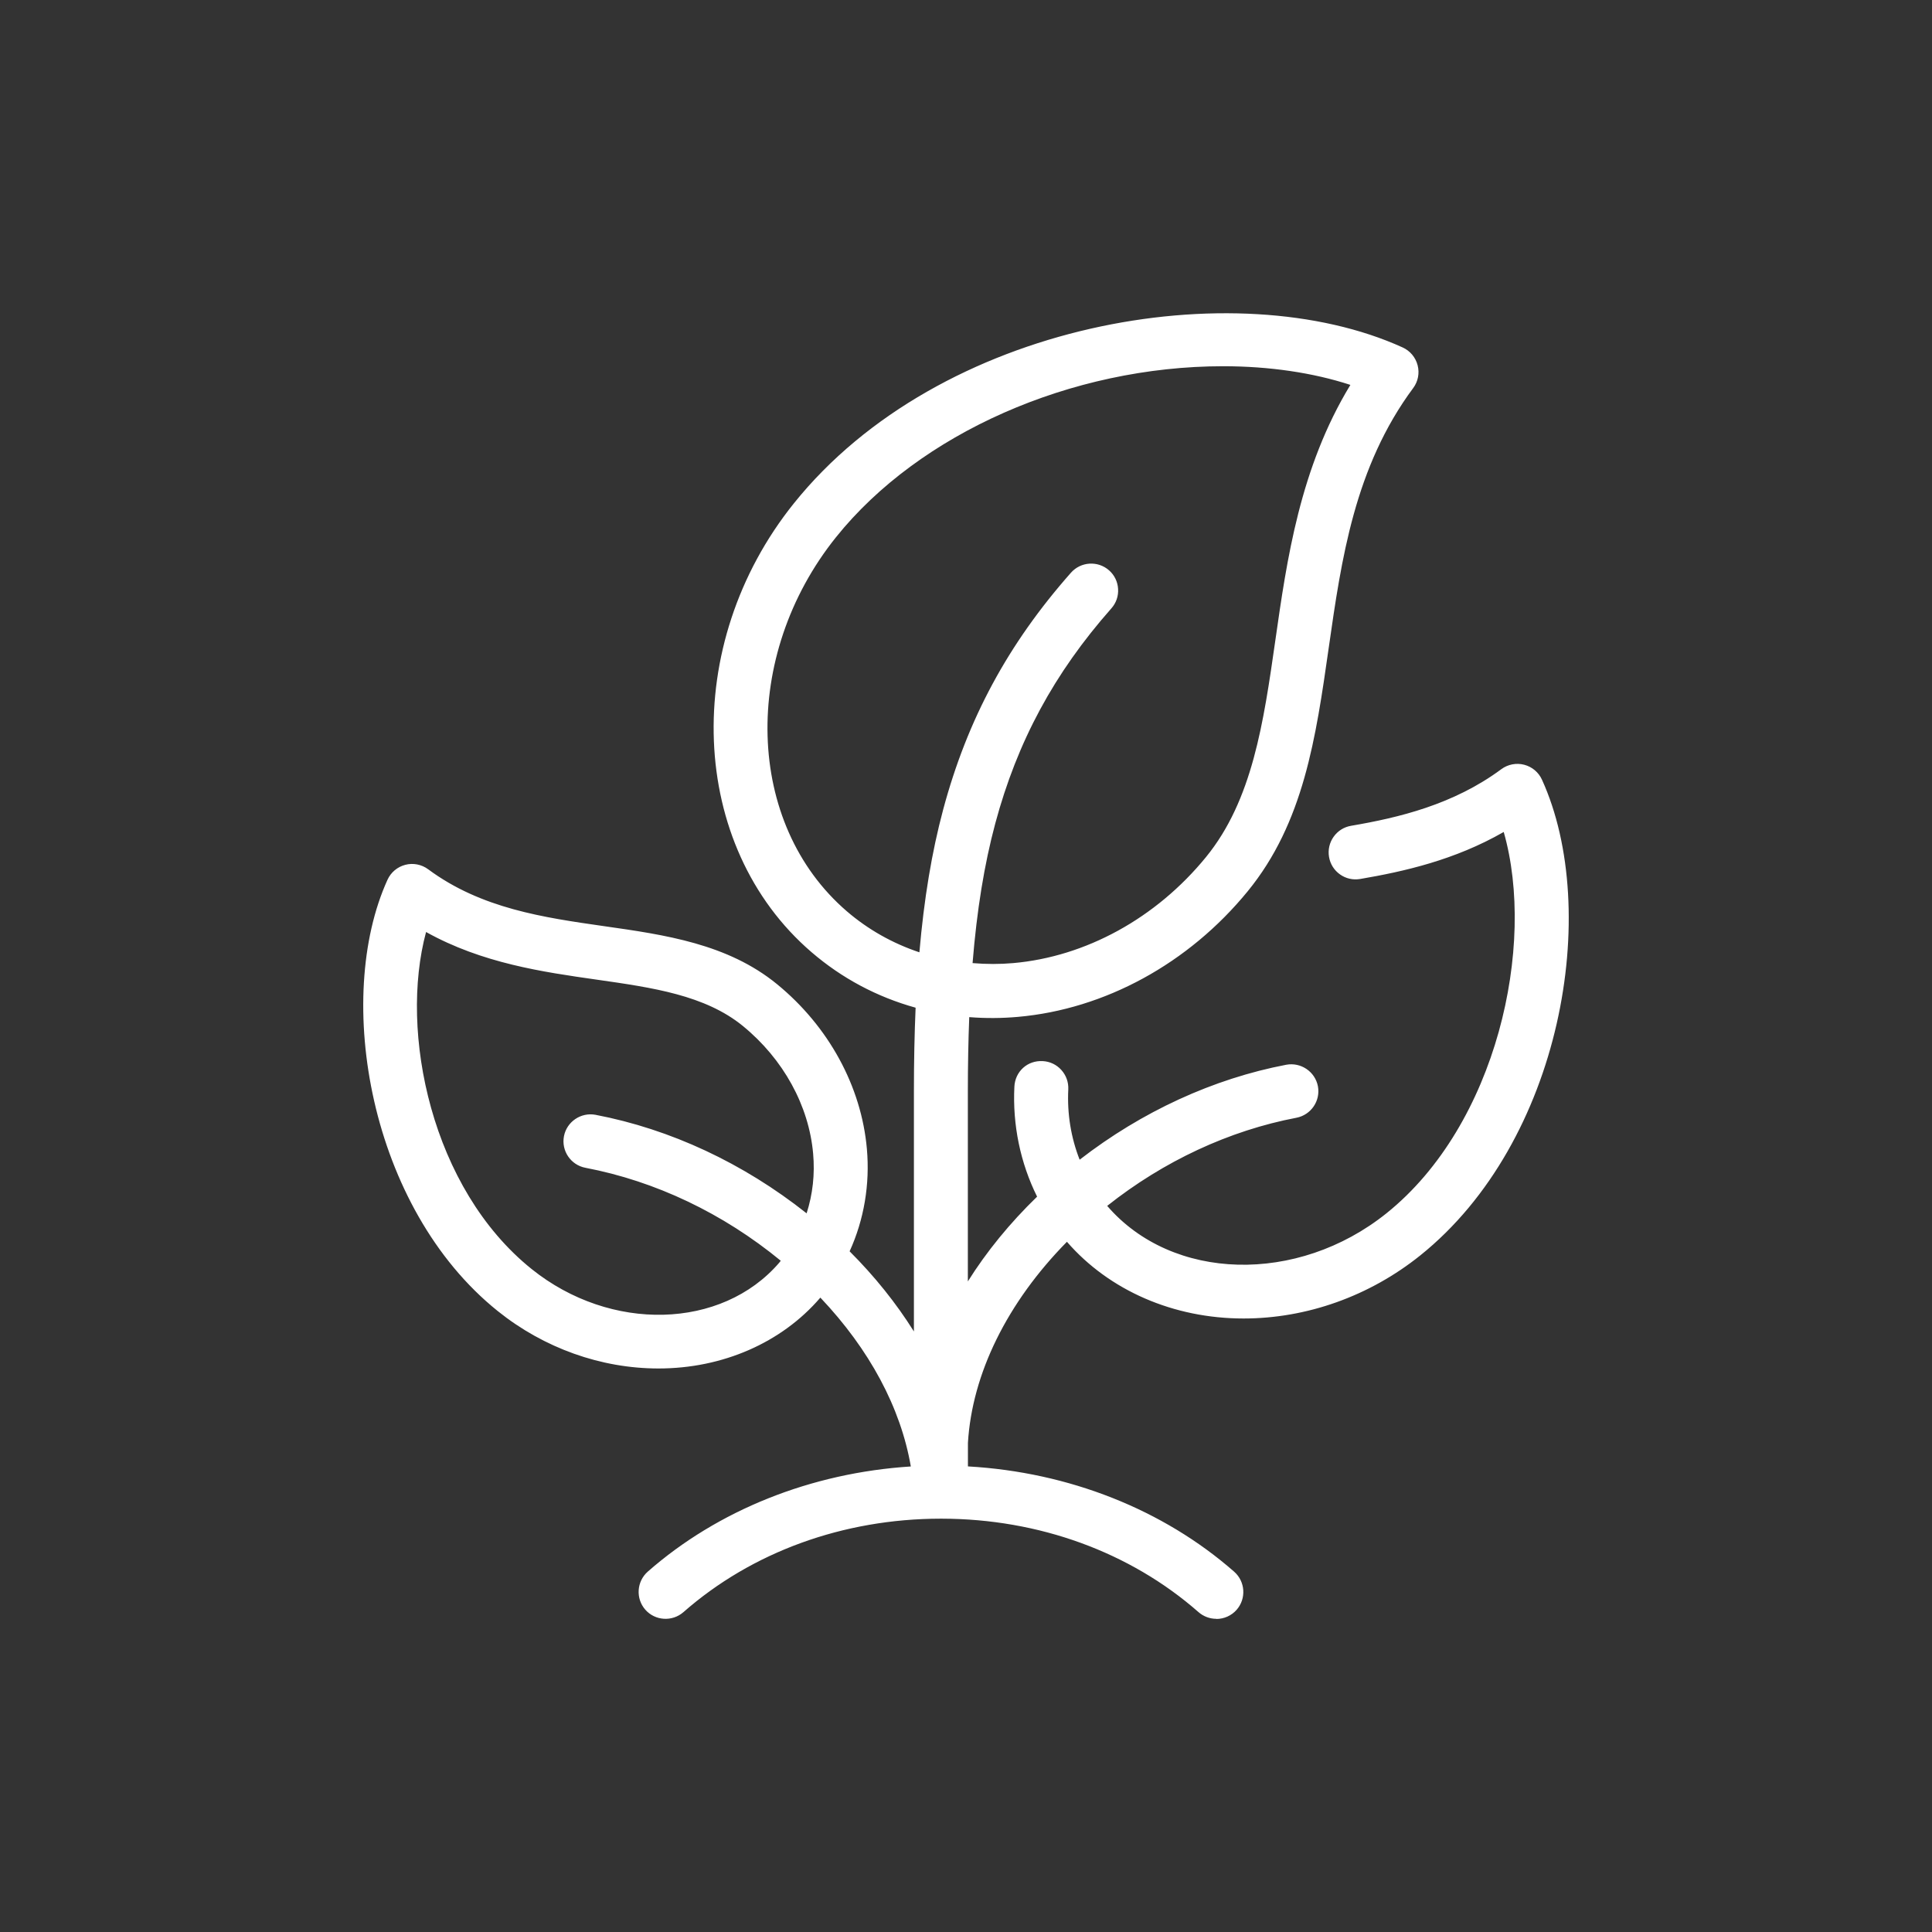 <?xml version="1.0" encoding="UTF-8"?>
<svg id="Layer_1" data-name="Layer 1" xmlns="http://www.w3.org/2000/svg" version="1.1" viewBox="0 0 500 500">
  <rect x="0" y="0" width="500" height="500" fill="#333333" stroke="none"/>
  <defs>
    <style>
      .cls-1 {
        fill: #fff;
        stroke-width: 0px;
      }
    </style>
  </defs>
  <path class="cls-1" d="M398.6,201.97c-.81-1.79-2.39-3.1-4.28-3.59-1.87-.49-3.91-.11-5.48,1.06-12.47,9.25-26.76,12.64-39.09,14.74-3.53.59-5.9,3.95-5.3,7.48.6,3.53,3.96,5.91,7.48,5.3,11.64-1.98,24.9-5.03,37.55-12.43,8.83,29.7-1.3,76.54-30.34,99.83-23.24,18.64-55.98,17.75-72.96-1.99-.11-.13-.2-.27-.31-.4,14.12-11.29,31.28-19.73,49.59-23.22,3.51-.67,5.82-4.06,5.15-7.58-.68-3.52-4.07-5.8-7.58-5.15-19.74,3.77-38.31,12.77-53.8,24.89-2.41-5.89-3.55-12.36-3.22-19.02.18-3.58-2.58-6.62-6.15-6.8-3.77-.2-6.62,2.58-6.8,6.16-.5,10.1,1.63,19.87,6,28.52-7.46,7.21-13.92,15.16-19.03,23.61v-50.99c0-7.02.13-13.55.38-19.71,2.08.18,4.18.27,6.3.27s4.46-.09,6.7-.29c22.41-1.97,43.96-13.74,59.14-32.3,14.44-17.65,17.57-39.57,20.88-62.77,3.29-23.05,6.7-46.9,21.95-67.47,1.17-1.58,1.56-3.59,1.06-5.48-.49-1.89-1.81-3.47-3.59-4.28-43.11-19.62-119.4-6.61-156.95,40.2-29.21,36.4-27.2,88.2,4.49,115.46,7.94,6.82,17.18,11.67,27.14,14.38-.31,6.85-.46,14.14-.46,21.99v63.95c-4.82-7.97-10.81-15.52-17.74-22.4,3.76-8.11,5.39-17.19,4.57-26.57-1.41-16.04-9.82-31.46-23.09-42.31-12.66-10.35-28.82-12.66-44.45-14.89-15.72-2.25-31.98-4.57-45.81-14.83-1.58-1.17-3.61-1.56-5.48-1.06-1.89.49-3.47,1.81-4.28,3.58-13.9,30.52-4.7,84.49,28.4,111.05,12.3,9.86,27.06,14.73,41.27,14.73,15.9,0,31.12-6.09,41.45-18.1.14-.16.26-.34.4-.51,12.65,13.21,21.42,28.89,24.03,44.93-24.9,1.47-49.33,10.45-68.33,27.12-2.69,2.37-2.95,6.46-.59,9.15,2.37,2.68,6.45,2.94,9.15.59,18.45-16.2,42.68-24.31,66.92-24.32.02,0,.04.01.07.01h0s0,0,0,0c.07,0,.14,0,.21,0,24.19.05,48.37,8.15,66.78,24.32,1.23,1.08,2.76,1.61,4.28,1.61,1.8,0,3.59-.75,4.87-2.2,2.36-2.69,2.09-6.78-.59-9.15-19.18-16.83-43.91-25.82-69.07-27.15v-6.59c1.13-18.8,11.04-37.54,26.16-52.75.06.08.12.16.18.23,11.34,13.18,28.04,19.86,45.5,19.86,15.63,0,31.87-5.36,45.4-16.21,36.53-29.31,46.68-88.86,31.35-122.52ZM218.82,236.2c-26.45-22.76-27.73-66.5-2.83-97.52,23.84-29.72,64.84-44.41,100.57-44.41,12.12,0,23.65,1.69,33.68,5.06-13.26,21.49-16.65,45.23-19.68,66.44-3.05,21.36-5.93,41.53-18.09,56.39-12.98,15.87-31.29,25.93-50.23,27.59-3.75.33-7.45.29-11.08-.04,1.11-14.02,3.03-25.94,5.92-36.71,5.72-21.32,15.31-39.08,30.16-55.89,2.37-2.68,2.12-6.78-.56-9.14-2.68-2.36-6.77-2.12-9.14.56-16.24,18.36-26.71,37.78-32.97,61.11-2.99,11.13-5,23.33-6.19,37.48-7.16-2.31-13.8-5.97-19.56-10.92ZM137.28,328.81c-25.69-20.61-34.81-61.83-27.32-88.37,14.6,8.31,30.38,10.56,44.54,12.58,14.51,2.07,28.21,4.03,38.08,12.1,10.57,8.65,17.27,20.82,18.37,33.4.5,5.69-.2,11.21-1.94,16.32-15.73-12.61-34.73-21.98-54.98-25.85-3.53-.65-6.91,1.63-7.58,5.15-.67,3.52,1.64,6.91,5.15,7.58,18.98,3.62,36.75,12.54,51.16,24.47-.24.3-.45.62-.71.91-15.07,17.51-44.13,18.29-64.77,1.71Z"/>
  <path class="cls-1" d="M314.79,418.95c-1.69,0-3.33-.61-4.61-1.73-17.71-15.55-41.32-24.15-66.46-24.19h-.27s-.05,0-.05,0c-25.17.03-48.8,8.62-66.54,24.2-2.9,2.52-7.32,2.24-9.85-.64-2.54-2.89-2.25-7.31.64-9.86,18.14-15.92,42.3-25.57,68.07-27.21-2.61-15.2-10.69-30.29-23.41-43.7-.02.02-.04.05-.06.07-9.99,11.61-25.23,18.27-41.83,18.27-14.88,0-29.65-5.27-41.58-14.84-33.28-26.7-42.52-80.97-28.55-111.65.88-1.92,2.56-3.33,4.61-3.86,2-.53,4.21-.1,5.9,1.15,13.72,10.18,29.9,12.49,45.54,14.73,15.74,2.24,31.97,4.56,44.74,15,13.37,10.93,21.85,26.47,23.27,42.65.81,9.16-.74,18.32-4.47,26.5,6.47,6.46,12.06,13.43,16.64,20.74v-62.18c0-7.76.15-14.83.44-21.61-10.04-2.79-19.1-7.63-26.95-14.38-31.89-27.43-33.94-79.54-4.55-116.15,37.69-46.97,114.26-60.04,157.55-40.34,1.93.88,3.34,2.56,3.87,4.61.53,2.04.12,4.2-1.15,5.9-15.18,20.47-18.57,44.25-21.86,67.25-3.32,23.27-6.46,45.25-20.99,63.01-15.26,18.66-36.94,30.5-59.48,32.48-4.1.36-8.29.4-12.56.06-.24,6.15-.36,12.42-.36,19.17v49.23c4.83-7.71,10.85-15.08,17.92-21.94-4.34-8.74-6.37-18.57-5.88-28.45.09-1.92.9-3.65,2.27-4.89,1.35-1.22,3.15-1.84,5.05-1.74,1.86.09,3.58.9,4.83,2.29s1.89,3.17,1.8,5.04c-.31,6.29.68,12.41,2.94,18.19,16.11-12.48,34.59-20.97,53.49-24.58,3.78-.69,7.44,1.79,8.17,5.55.72,3.78-1.77,7.44-5.55,8.17-17.42,3.32-34.35,11.21-48.98,22.81,16.82,19.54,49.23,20.39,72.27,1.92,28.63-22.96,38.74-69.37,30.35-98.69-12.73,7.31-25.92,10.25-37.16,12.17-1.83.31-3.68-.1-5.2-1.18-1.53-1.08-2.54-2.69-2.85-4.53-.31-1.84.11-3.7,1.19-5.22,1.08-1.52,2.68-2.53,4.52-2.84,12.27-2.09,26.49-5.47,38.88-14.65,1.68-1.25,3.89-1.68,5.91-1.15,2.05.53,3.73,1.94,4.61,3.87,15.41,33.83,5.21,93.67-31.5,123.12-13.12,10.53-29.36,16.32-45.72,16.32-18.12,0-34.76-7.23-45.72-19.85-15.46,15.7-24.55,34.16-25.62,52.04v6.09c26.1,1.48,50.55,11.15,68.9,27.25,2.89,2.54,3.18,6.96.64,9.86-1.33,1.51-3.24,2.37-5.25,2.37ZM243.67,392.03c25.45.05,49.28,8.73,67.17,24.44,1.1.96,2.5,1.48,3.95,1.48,1.72,0,3.36-.74,4.5-2.03,2.17-2.48,1.93-6.26-.55-8.44-18.29-16.05-42.71-25.64-68.76-27.02l-.47-.02v-7.06c1.09-18.3,10.44-37.14,26.3-53.11l.38-.38.35.41s.08.1.11.14l.07.09c10.76,12.51,27.21,19.69,45.12,19.69,16.13,0,32.15-5.72,45.09-16.1,36.36-29.17,46.46-88.43,31.21-121.93h0c-.75-1.65-2.19-2.86-3.95-3.31-1.73-.46-3.62-.09-5.06.98-12.56,9.31-26.91,12.72-39.3,14.83-1.57.26-2.95,1.13-3.87,2.43-.93,1.31-1.29,2.89-1.02,4.47.27,1.58,1.14,2.96,2.45,3.88,1.3.92,2.88,1.28,4.45,1.01,11.32-1.93,24.61-4.91,37.38-12.36l.55-.32.18.61c8.8,29.6-1.36,76.99-30.51,100.36-11.27,9.05-24.77,13.53-37.65,13.53-13.91,0-27.1-5.23-36.01-15.58-.07-.08-.13-.16-.19-.24-.04-.06-.08-.11-.13-.17l-.33-.39.4-.32c14.85-11.87,32.07-19.94,49.81-23.32,3.24-.62,5.37-3.76,4.75-7-.62-3.22-3.76-5.35-7-4.75-18.95,3.62-37.48,12.19-53.58,24.79l-.52.41-.25-.61c-2.49-6.1-3.59-12.57-3.26-19.23.08-1.6-.47-3.13-1.54-4.32-1.07-1.19-2.54-1.88-4.14-1.96-1.64-.08-3.18.44-4.33,1.49-1.17,1.06-1.86,2.55-1.94,4.2-.49,9.83,1.57,19.61,5.94,28.27l.17.33-.26.26c-7.57,7.32-13.95,15.23-18.95,23.51l-.93,1.54v-52.79c0-6.94.12-13.4.38-19.73l.02-.52.52.04c4.39.37,8.7.35,12.91-.02,22.27-1.96,43.7-13.66,58.79-32.12,14.35-17.55,17.47-39.39,20.77-62.52,3.3-23.12,6.72-47.02,22.04-67.7,1.08-1.46,1.44-3.31.98-5.06-.45-1.76-1.66-3.2-3.31-3.95-42.95-19.54-118.95-6.57-156.35,40.06-29.05,36.2-27.06,87.68,4.43,114.77,7.84,6.74,16.9,11.54,26.95,14.28l.39.11-.02.4c-.31,6.89-.46,14.07-.46,21.96v65.74l-.93-1.54c-4.76-7.88-10.7-15.39-17.66-22.3l-.25-.25.15-.32c3.76-8.11,5.32-17.21,4.52-26.31-1.39-15.91-9.74-31.21-22.9-41.96-12.56-10.27-28.65-12.56-44.21-14.78-15.81-2.26-32.11-4.59-46.04-14.92-1.45-1.07-3.34-1.43-5.06-.98-1.76.45-3.2,1.66-3.95,3.31-13.82,30.35-4.67,84.04,28.26,110.46,11.76,9.43,26.3,14.62,40.96,14.62,16.3,0,31.27-6.53,41.07-17.93.07-.08.13-.16.19-.24.07-.09.13-.18.21-.27l.36-.43.39.4c13.24,13.82,21.6,29.45,24.16,45.2l.09.55-.55.03c-25.76,1.52-49.92,11.1-68.03,26.99-2.48,2.18-2.72,5.97-.55,8.44,2.17,2.46,5.96,2.71,8.45.55,17.93-15.75,41.81-24.43,67.25-24.45h.22ZM170.47,341.25c-11.46,0-23.47-4-33.5-12.05-26.48-21.24-34.89-62.68-27.49-88.9l.17-.61.55.32c14.52,8.27,30.38,10.53,44.37,12.52,14.58,2.08,28.34,4.04,38.33,12.21,10.68,8.73,17.44,21.03,18.56,33.74.5,5.68-.16,11.24-1.96,16.53l-.23.67-.56-.45c-16.39-13.14-35.33-22.04-54.77-25.75-3.24-.6-6.38,1.53-6.99,4.75-.62,3.24,1.51,6.38,4.75,6.99,18.46,3.52,36.22,12.02,51.38,24.58l.38.31-.31.38c-.1.12-.19.25-.28.37-.14.19-.28.37-.43.55-7.91,9.19-19.62,13.83-31.96,13.83ZM110.27,241.19c-7.01,25.94,1.37,66.42,27.32,87.24h0c20.43,16.41,49.18,15.67,64.08-1.65.14-.16.26-.33.39-.5,0,0,0,0,0,0-14.95-12.28-32.42-20.6-50.56-24.06-3.78-.72-6.27-4.38-5.55-8.16.72-3.76,4.38-6.25,8.16-5.55,19.38,3.7,38.26,12.51,54.64,25.5,1.59-4.95,2.16-10.14,1.69-15.44-1.09-12.44-7.72-24.49-18.19-33.05-9.77-7.98-23.4-9.93-37.83-11.99-13.9-1.98-29.63-4.23-44.16-12.33ZM257.02,250.47c-1.95,0-3.92-.09-5.9-.27l-.49-.04.04-.49c1.11-14,3.05-26.04,5.94-36.8,5.74-21.4,15.36-39.22,30.27-56.09,1.06-1.19,1.59-2.73,1.49-4.33-.1-1.59-.81-3.05-2.01-4.11-2.47-2.18-6.25-1.95-8.44.52-16.18,18.3-26.63,37.66-32.86,60.91-2.96,11.04-4.98,23.28-6.17,37.39l-.05.63-.6-.19c-7.34-2.37-13.98-6.07-19.73-11.02h0c-26.66-22.93-27.96-66.99-2.89-98.21,21.73-27.09,61.36-44.6,100.96-44.6,12.23,0,23.93,1.76,33.84,5.08l.6.2-.33.54c-13.21,21.41-16.61,45.23-19.61,66.25-3.06,21.44-5.96,41.67-18.2,56.64-13.06,15.98-31.5,26.1-50.57,27.77-1.73.15-3.49.23-5.27.23ZM251.7,249.25c3.58.3,7.11.3,10.5,0,18.81-1.65,36.99-11.63,49.88-27.4,12.06-14.75,14.93-34.85,17.98-56.14,2.99-20.95,6.37-44.65,19.42-66.1-9.68-3.16-21.04-4.83-32.92-4.83-39.31,0-78.63,17.36-100.18,44.22-24.72,30.81-23.48,74.24,2.77,96.83h0c5.49,4.72,11.81,8.29,18.79,10.63,1.2-13.91,3.22-26,6.15-36.94,6.28-23.41,16.79-42.89,33.08-61.31,2.55-2.88,6.96-3.15,9.85-.61,1.4,1.23,2.23,2.94,2.34,4.8.12,1.86-.5,3.66-1.74,5.05-14.8,16.75-24.35,34.44-30.05,55.68-2.84,10.58-4.76,22.4-5.87,36.13Z"/>
</svg>